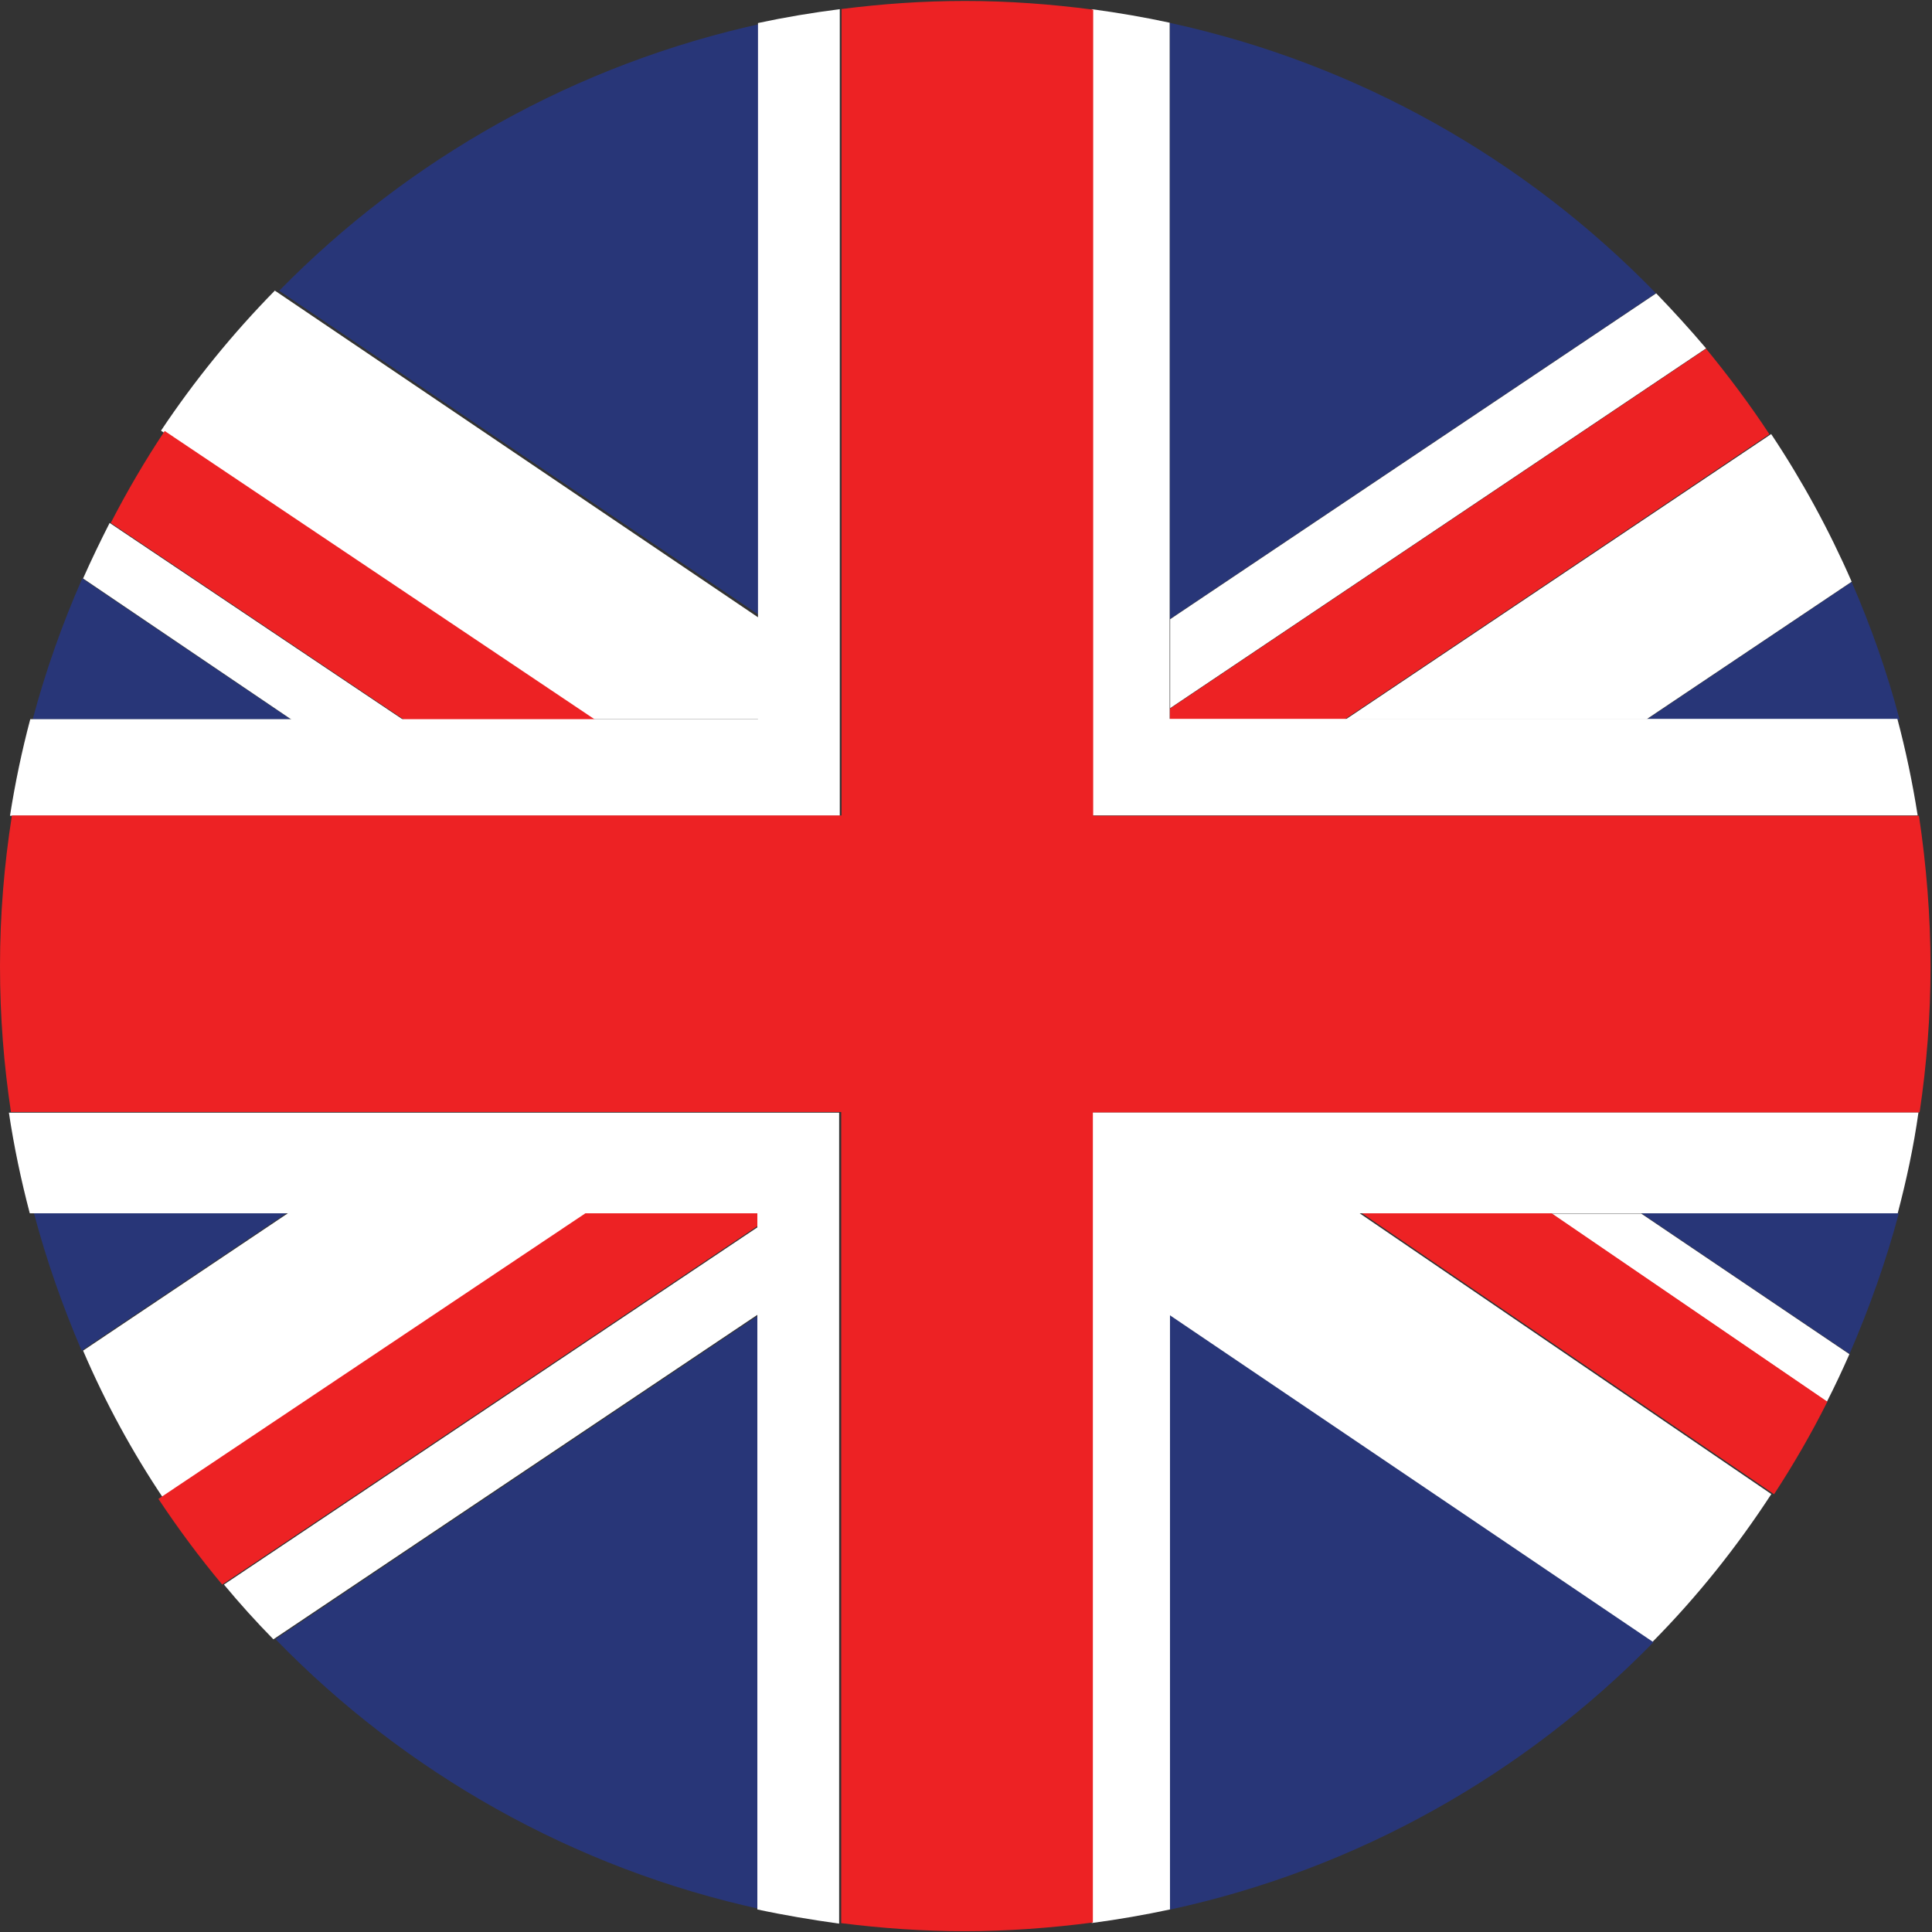 <svg width="12" height="12" viewBox="0 0 12 12" fill="none" xmlns="http://www.w3.org/2000/svg">
<rect x="0" y="0" width="12" height="12" fill="#333333" stroke="none"/>
<path d="M10.285 1.821C9.48 0.992 8.437 0.396 7.266 0.142V3.845L10.285 1.821Z" fill="#283678"/>
<path d="M11.488 8.409C11.61 8.127 11.714 7.836 11.794 7.536H10.195L11.488 8.409Z" fill="#283678"/>
<path d="M11.799 4.47C11.721 4.174 11.621 3.891 11.501 3.615L10.227 4.47H11.799Z" fill="#283678"/>
<path d="M4.738 0.145C3.577 0.397 2.538 0.986 1.734 1.806L4.738 3.836V0.145Z" fill="#283678"/>
<path d="M0.511 3.593C0.387 3.874 0.283 4.168 0.203 4.468H1.806L0.511 3.593Z" fill="#283678"/>
<path d="M1.711 10.181C2.516 11.01 3.561 11.606 4.732 11.86V8.155L1.711 10.181Z" fill="#283678"/>
<path d="M7.266 11.861C8.431 11.61 9.468 11.02 10.271 10.199L7.266 8.167V11.861Z" fill="#283678"/>
<path d="M0.211 7.536C0.289 7.83 0.389 8.113 0.507 8.389L1.779 7.536H0.211Z" fill="#283678"/>
<path d="M7.26 7.536V8.165L10.265 10.197C10.541 9.918 10.787 9.61 11.002 9.28L8.445 7.536H7.258H7.26Z" fill="white"/>
<path d="M9.633 7.536L11.347 8.707C11.397 8.609 11.443 8.511 11.487 8.411L10.194 7.538H9.633V7.536Z" fill="white"/>
<path d="M1.788 7.536L0.516 8.389C0.655 8.713 0.823 9.021 1.017 9.31L3.669 7.536H1.788Z" fill="white"/>
<path d="M4.718 7.614L1.391 9.842C1.489 9.96 1.59 10.072 1.698 10.182L4.72 8.156V7.614H4.718Z" fill="white"/>
<path d="M2.502 4.469L0.681 3.248C0.624 3.36 0.568 3.476 0.516 3.593L1.81 4.469H2.502Z" fill="white"/>
<path d="M10.226 4.468L11.501 3.613C11.361 3.292 11.193 2.984 11.001 2.696L8.359 4.468H10.224H10.226Z" fill="white"/>
<path d="M4.711 4.469V3.836L1.707 1.805C1.446 2.071 1.208 2.363 1 2.675L3.672 4.467H4.711V4.469Z" fill="white"/>
<path d="M7.266 4.4L10.597 2.164C10.497 2.046 10.393 1.932 10.287 1.822L7.268 3.846V4.4H7.266Z" fill="white"/>
<path d="M4.707 7.536H3.636L0.984 9.31C1.106 9.494 1.238 9.672 1.38 9.842L4.707 7.614V7.536Z" fill="#ED2224"/>
<path d="M7.266 4.47H8.349L10.99 2.697C10.868 2.511 10.736 2.336 10.597 2.166L7.266 4.402V4.47Z" fill="#ED2224"/>
<path d="M8.461 7.537L11.019 9.281C11.139 9.097 11.25 8.906 11.35 8.706L9.636 7.535H8.463L8.461 7.537Z" fill="#ED2224"/>
<path d="M3.695 4.469L1.023 2.677C0.901 2.86 0.789 3.052 0.688 3.248L2.508 4.469H3.695Z" fill="#ED2224"/>
<path d="M0.055 6.909C0.087 7.123 0.131 7.331 0.185 7.536H4.704V11.86C4.872 11.896 5.04 11.924 5.212 11.948V6.911H0.055V6.909Z" fill="white"/>
<path d="M11.911 5.065C11.879 4.861 11.837 4.661 11.785 4.465H7.265V0.141C7.107 0.107 6.945 0.079 6.781 0.057V5.065H11.911Z" fill="white"/>
<path d="M6.783 11.944C6.947 11.922 7.109 11.894 7.267 11.86V7.536H11.787C11.841 7.331 11.886 7.123 11.916 6.909H6.781V11.944H6.783Z" fill="white"/>
<path d="M5.216 0.057C5.044 0.079 4.876 0.107 4.708 0.143V4.467H0.188C0.136 4.663 0.094 4.863 0.062 5.067H5.216V0.057Z" fill="white"/>
<path d="M6.788 6.909H11.923C11.967 6.614 11.991 6.31 11.991 6.002C11.991 5.694 11.965 5.373 11.919 5.067H6.79V0.06C6.53 0.026 6.266 0.006 5.996 0.006C5.727 0.006 5.481 0.024 5.227 0.056V5.065H0.074C0.026 5.371 0 5.682 0 6C0 6.318 0.024 6.612 0.068 6.907H5.225V11.945C5.477 11.977 5.733 11.995 5.994 11.995C6.256 11.995 6.528 11.975 6.788 11.941V6.905V6.909Z" fill="#ED2224"/>
</svg>
